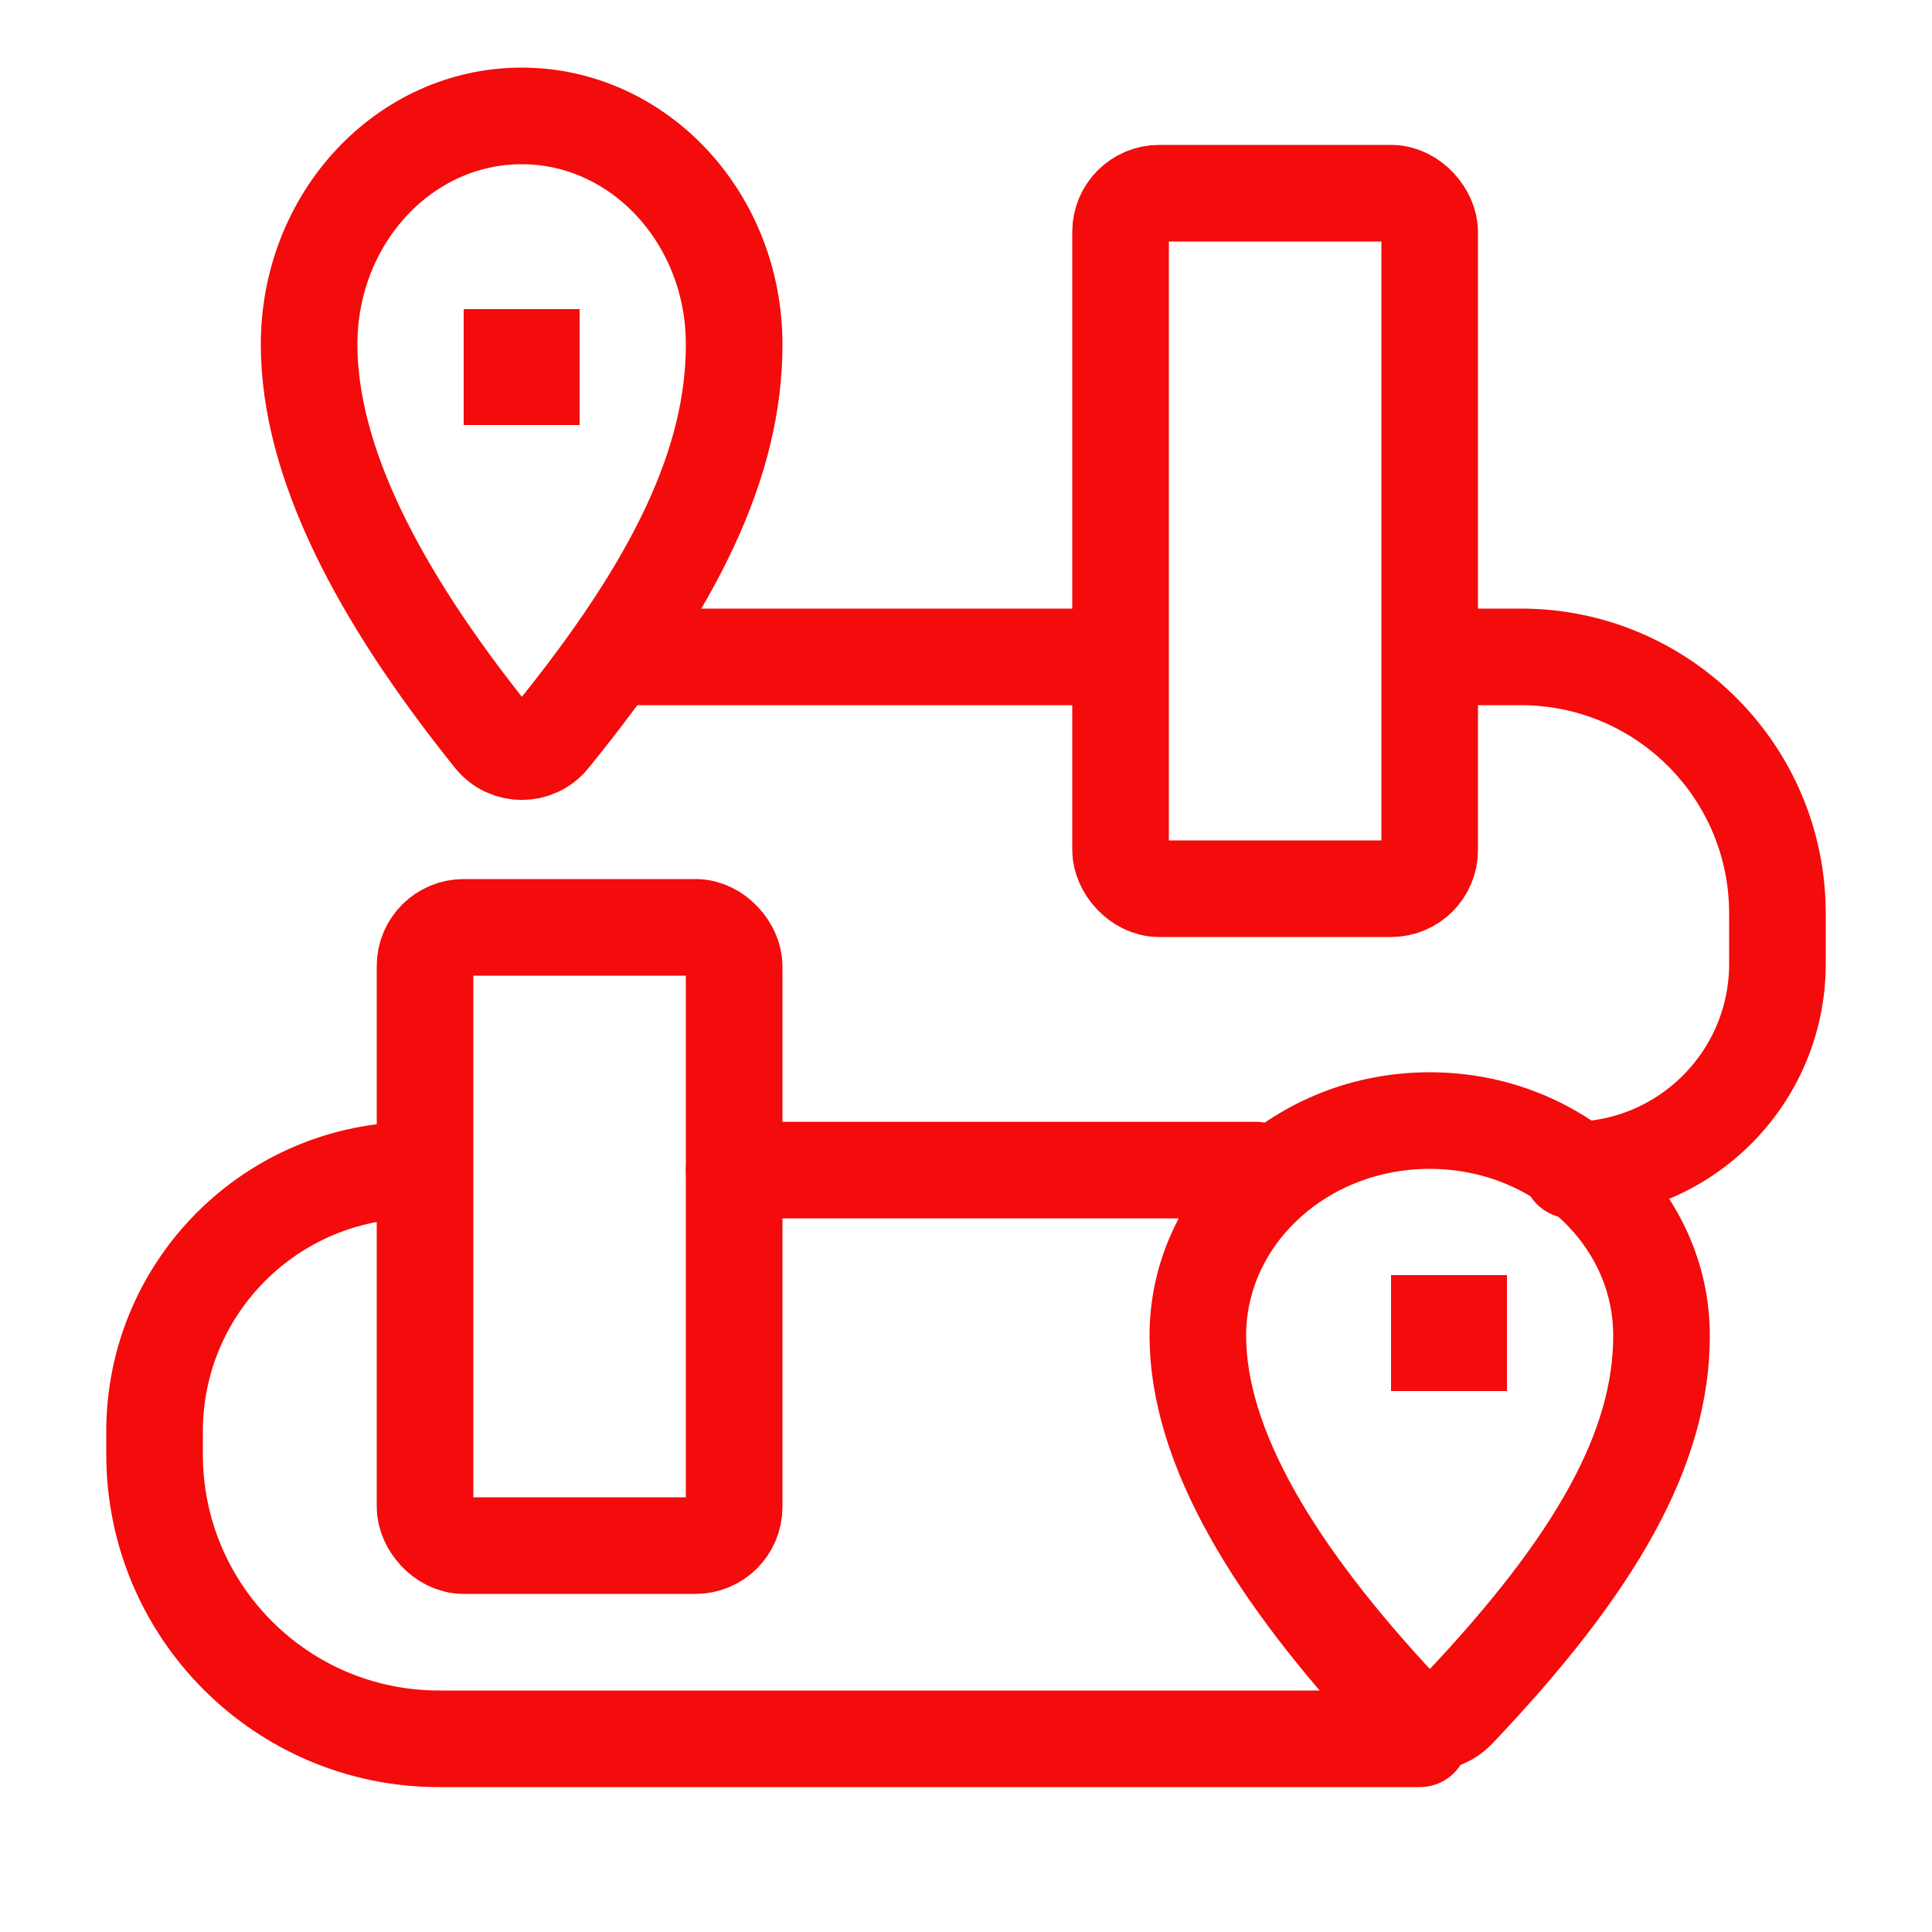 <svg width="50" height="50" viewBox="0 0 50 50" fill="none" xmlns="http://www.w3.org/2000/svg">
<path d="M16.458 17H28.5M32.5 30.282H19M10.763 30.282V30.282C7.028 30.282 4 33.31 4 37.045V37.641C4 41.705 7.295 45 11.359 45H36.746M37.814 17H39.359C43.027 17 46 19.973 46 23.641V24.943C46 27.892 43.61 30.282 40.661 30.282V30.282" stroke="#F40B0B" stroke-width="2.5" stroke-linecap="round" stroke-linejoin="round"/>
<path d="M19 8.913C19 11.953 17.511 15.098 14.255 19.095C13.865 19.573 13.137 19.572 12.75 19.091C9.765 15.374 8 11.934 8 8.913C8 5.647 10.462 3 13.5 3C16.538 3 19 5.647 19 8.913Z" stroke="#F40B0B" stroke-width="2.5" stroke-linecap="round" stroke-linejoin="round"/>
<path d="M43 34.565C43 37.457 41.34 40.45 37.708 44.27C37.323 44.675 36.679 44.674 36.296 44.267C32.97 40.722 31 37.441 31 34.565C31 31.492 33.686 29 37 29C40.314 29 43 31.492 43 34.565Z" stroke="#F40B0B" stroke-width="2.5" stroke-linecap="round" stroke-linejoin="round"/>
<rect x="12" y="8" width="3" height="3" fill="#F40B0B"/>
<rect x="36" y="33" width="3" height="3" fill="#F40B0B"/>
<rect x="11" y="24" width="8" height="16" rx="1" stroke="#F40B0B" stroke-width="2.5" stroke-linecap="round" stroke-linejoin="round"/>
<rect x="29" y="5" width="8" height="18" rx="1" stroke="#F40B0B" stroke-width="2.5" stroke-linecap="round" stroke-linejoin="round"/>
</svg>

